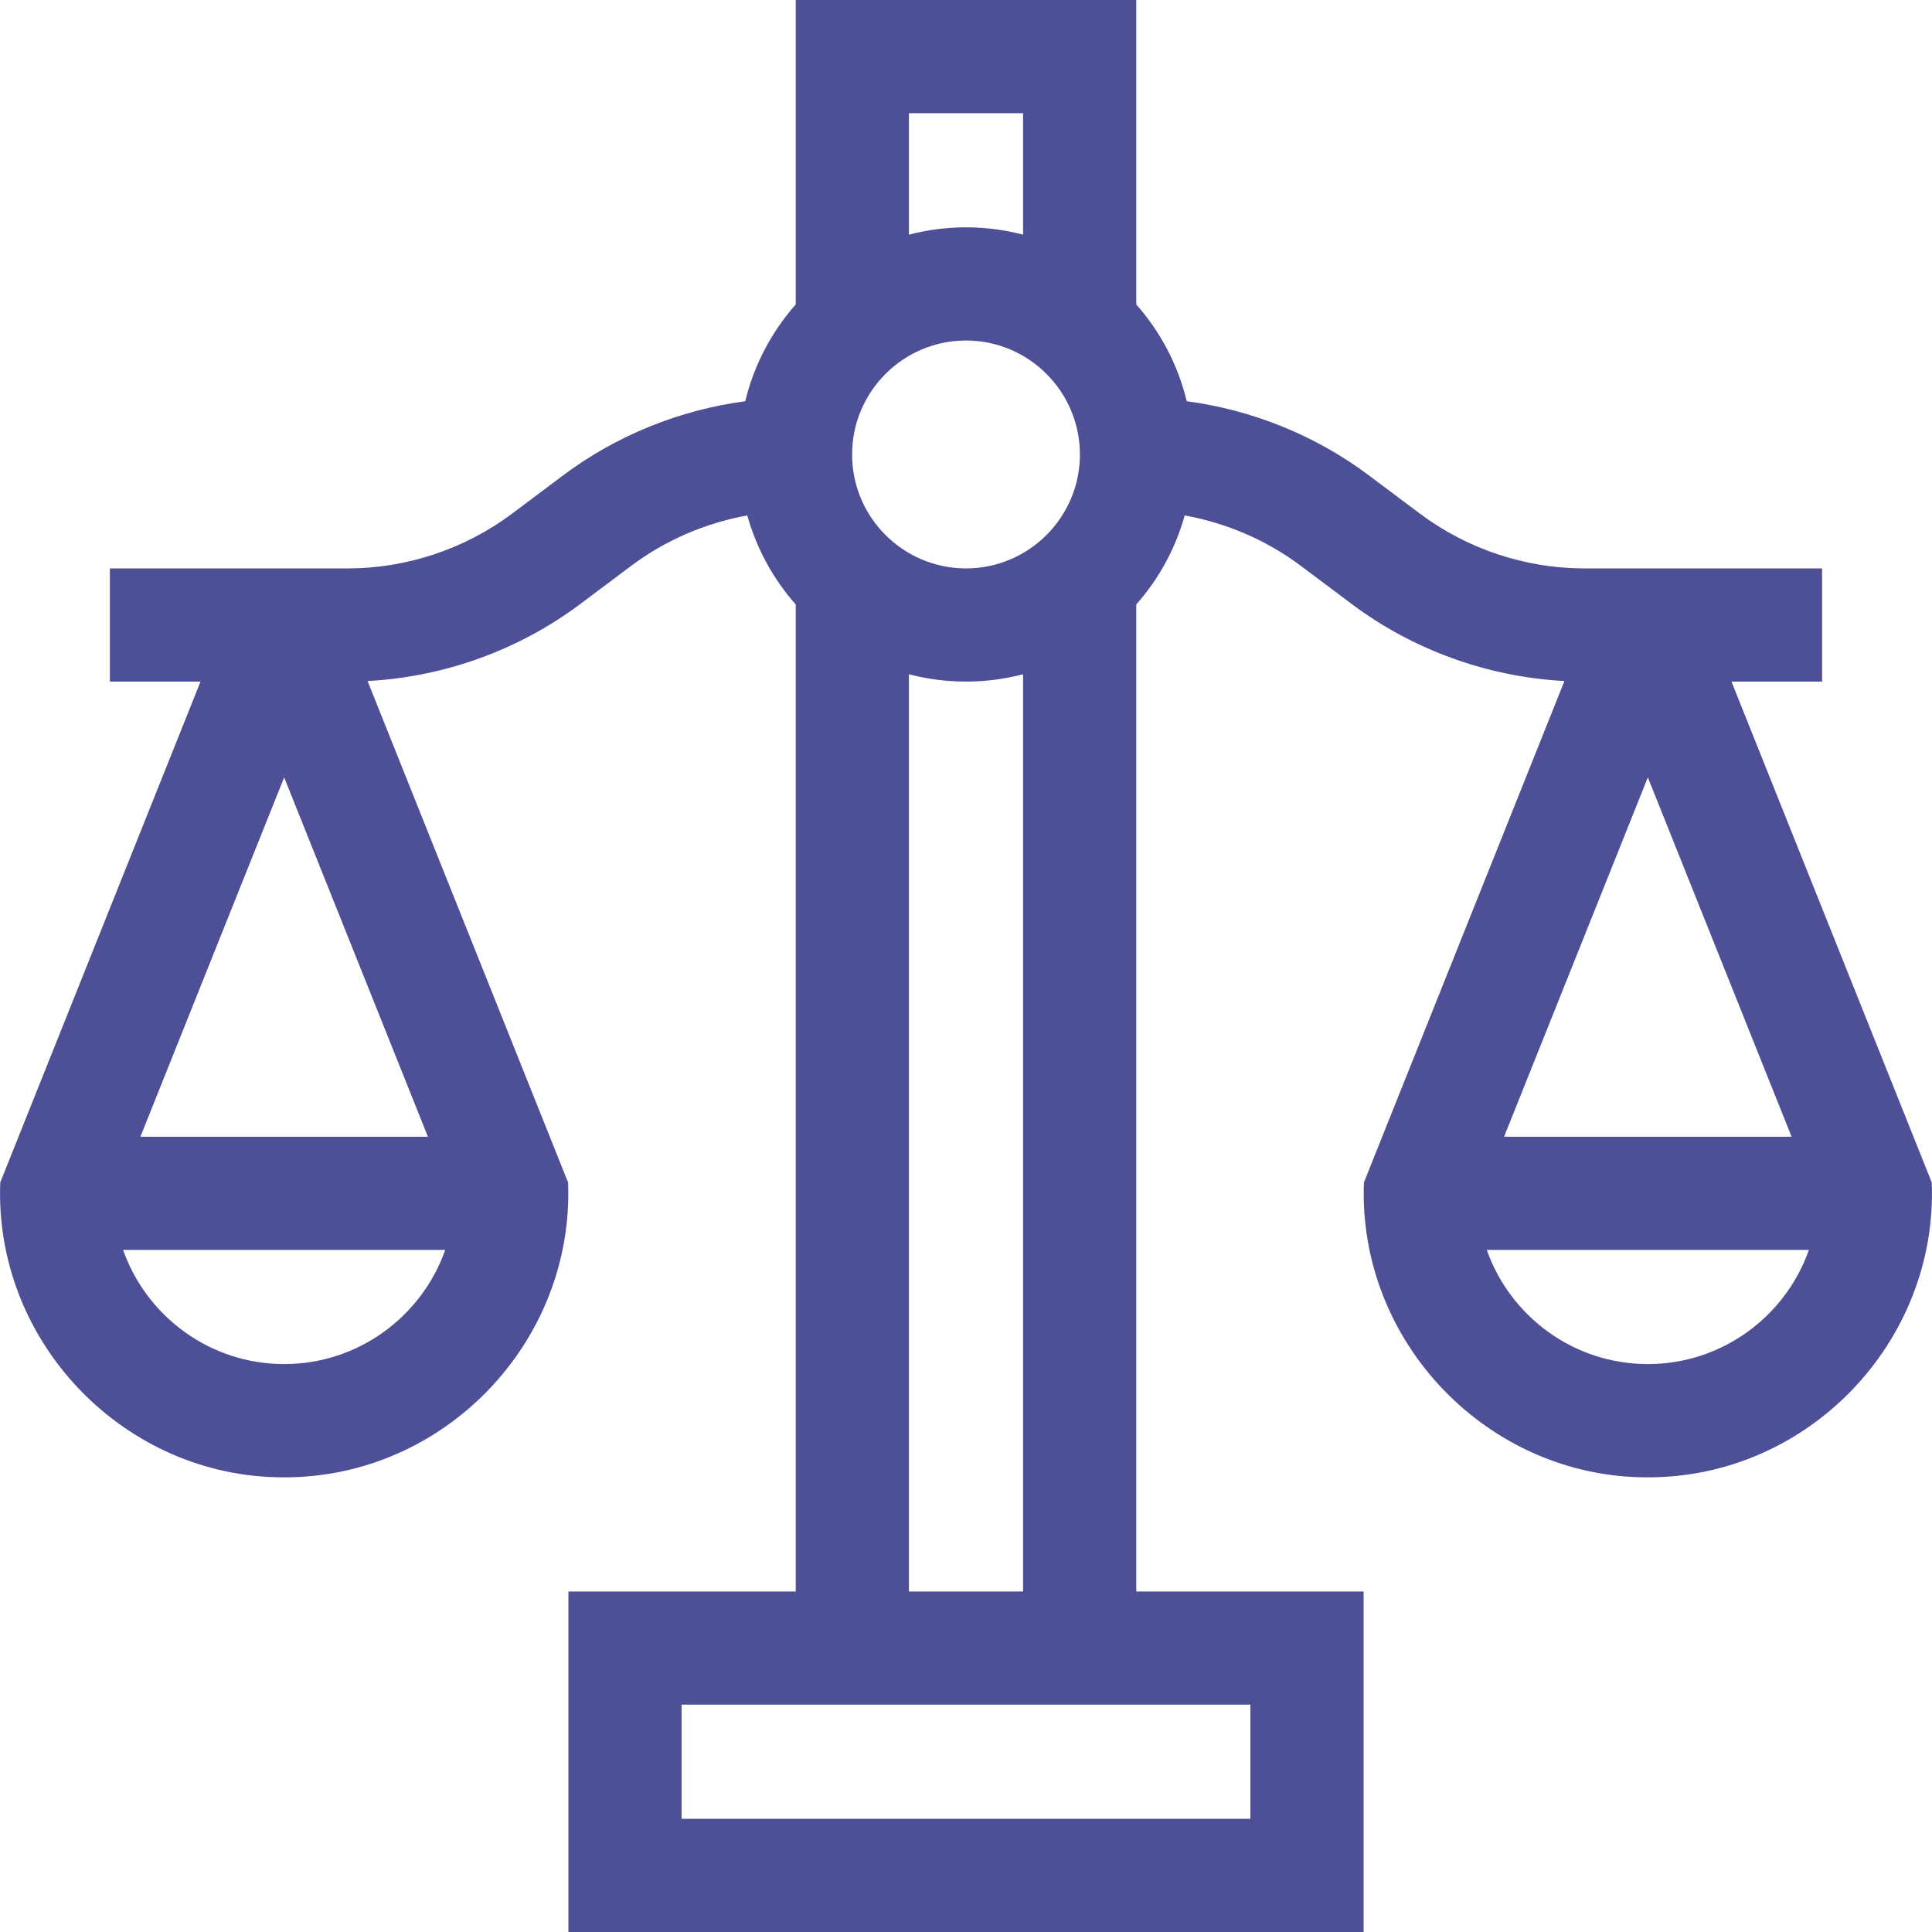 <svg width="24" height="24" viewBox="0 0 24 24" fill="none" xmlns="http://www.w3.org/2000/svg">
<g clip-path="url(#clip0_2496_193)">
<path d="M23.997 14.689L21.509 8.467H22.635V7.061H19.679C18.948 7.061 18.223 6.819 17.638 6.38L17.003 5.904C16.343 5.409 15.558 5.093 14.742 4.984C14.633 4.531 14.414 4.12 14.115 3.782V0H9.885V3.782C9.586 4.12 9.367 4.531 9.258 4.984C8.442 5.093 7.657 5.409 6.997 5.904L6.362 6.38C5.777 6.819 5.052 7.061 4.321 7.061H1.365V8.467H2.491L0.003 14.689C-0.074 16.681 1.554 18.358 3.53 18.352C5.522 18.355 7.134 16.669 7.057 14.689L4.566 8.46C5.515 8.41 6.444 8.076 7.206 7.505L7.841 7.029C8.265 6.711 8.763 6.497 9.283 6.403C9.399 6.818 9.607 7.195 9.885 7.509V19.77H7.061V24H16.939V19.77H14.115V7.509C14.393 7.195 14.601 6.818 14.717 6.403C15.237 6.497 15.735 6.711 16.159 7.029L16.794 7.505C17.556 8.076 18.485 8.41 19.434 8.46L16.943 14.689C16.866 16.681 18.494 18.358 20.47 18.352C22.462 18.355 24.074 16.669 23.997 14.689ZM3.53 16.945C2.607 16.945 1.82 16.352 1.529 15.527H5.531C5.24 16.352 4.453 16.945 3.53 16.945ZM1.744 14.121L3.53 9.657L5.316 14.121H1.744ZM12 7.061C11.22 7.061 10.585 6.426 10.585 5.646C10.585 4.865 11.22 4.23 12 4.23C12.78 4.23 13.415 4.865 13.415 5.646C13.415 6.426 12.78 7.061 12 7.061ZM12.709 1.406V2.915C12.482 2.856 12.245 2.824 12 2.824C11.755 2.824 11.518 2.856 11.291 2.915V1.406H12.709ZM15.533 22.594H8.467V21.176H15.533V22.594ZM11.291 19.77V8.376C11.518 8.435 11.755 8.467 12 8.467C12.245 8.467 12.482 8.435 12.709 8.376V19.77H11.291ZM20.47 9.657L22.256 14.121H18.684L20.47 9.657ZM20.47 16.945C19.547 16.945 18.76 16.352 18.469 15.527H22.471C22.18 16.352 21.393 16.945 20.47 16.945Z" fill="#4D5096"/>
</g>
<defs>
<clipPath id="clip0_2496_193">
<rect width="24" height="24" fill="white"/>
</clipPath>
</defs>
</svg>

